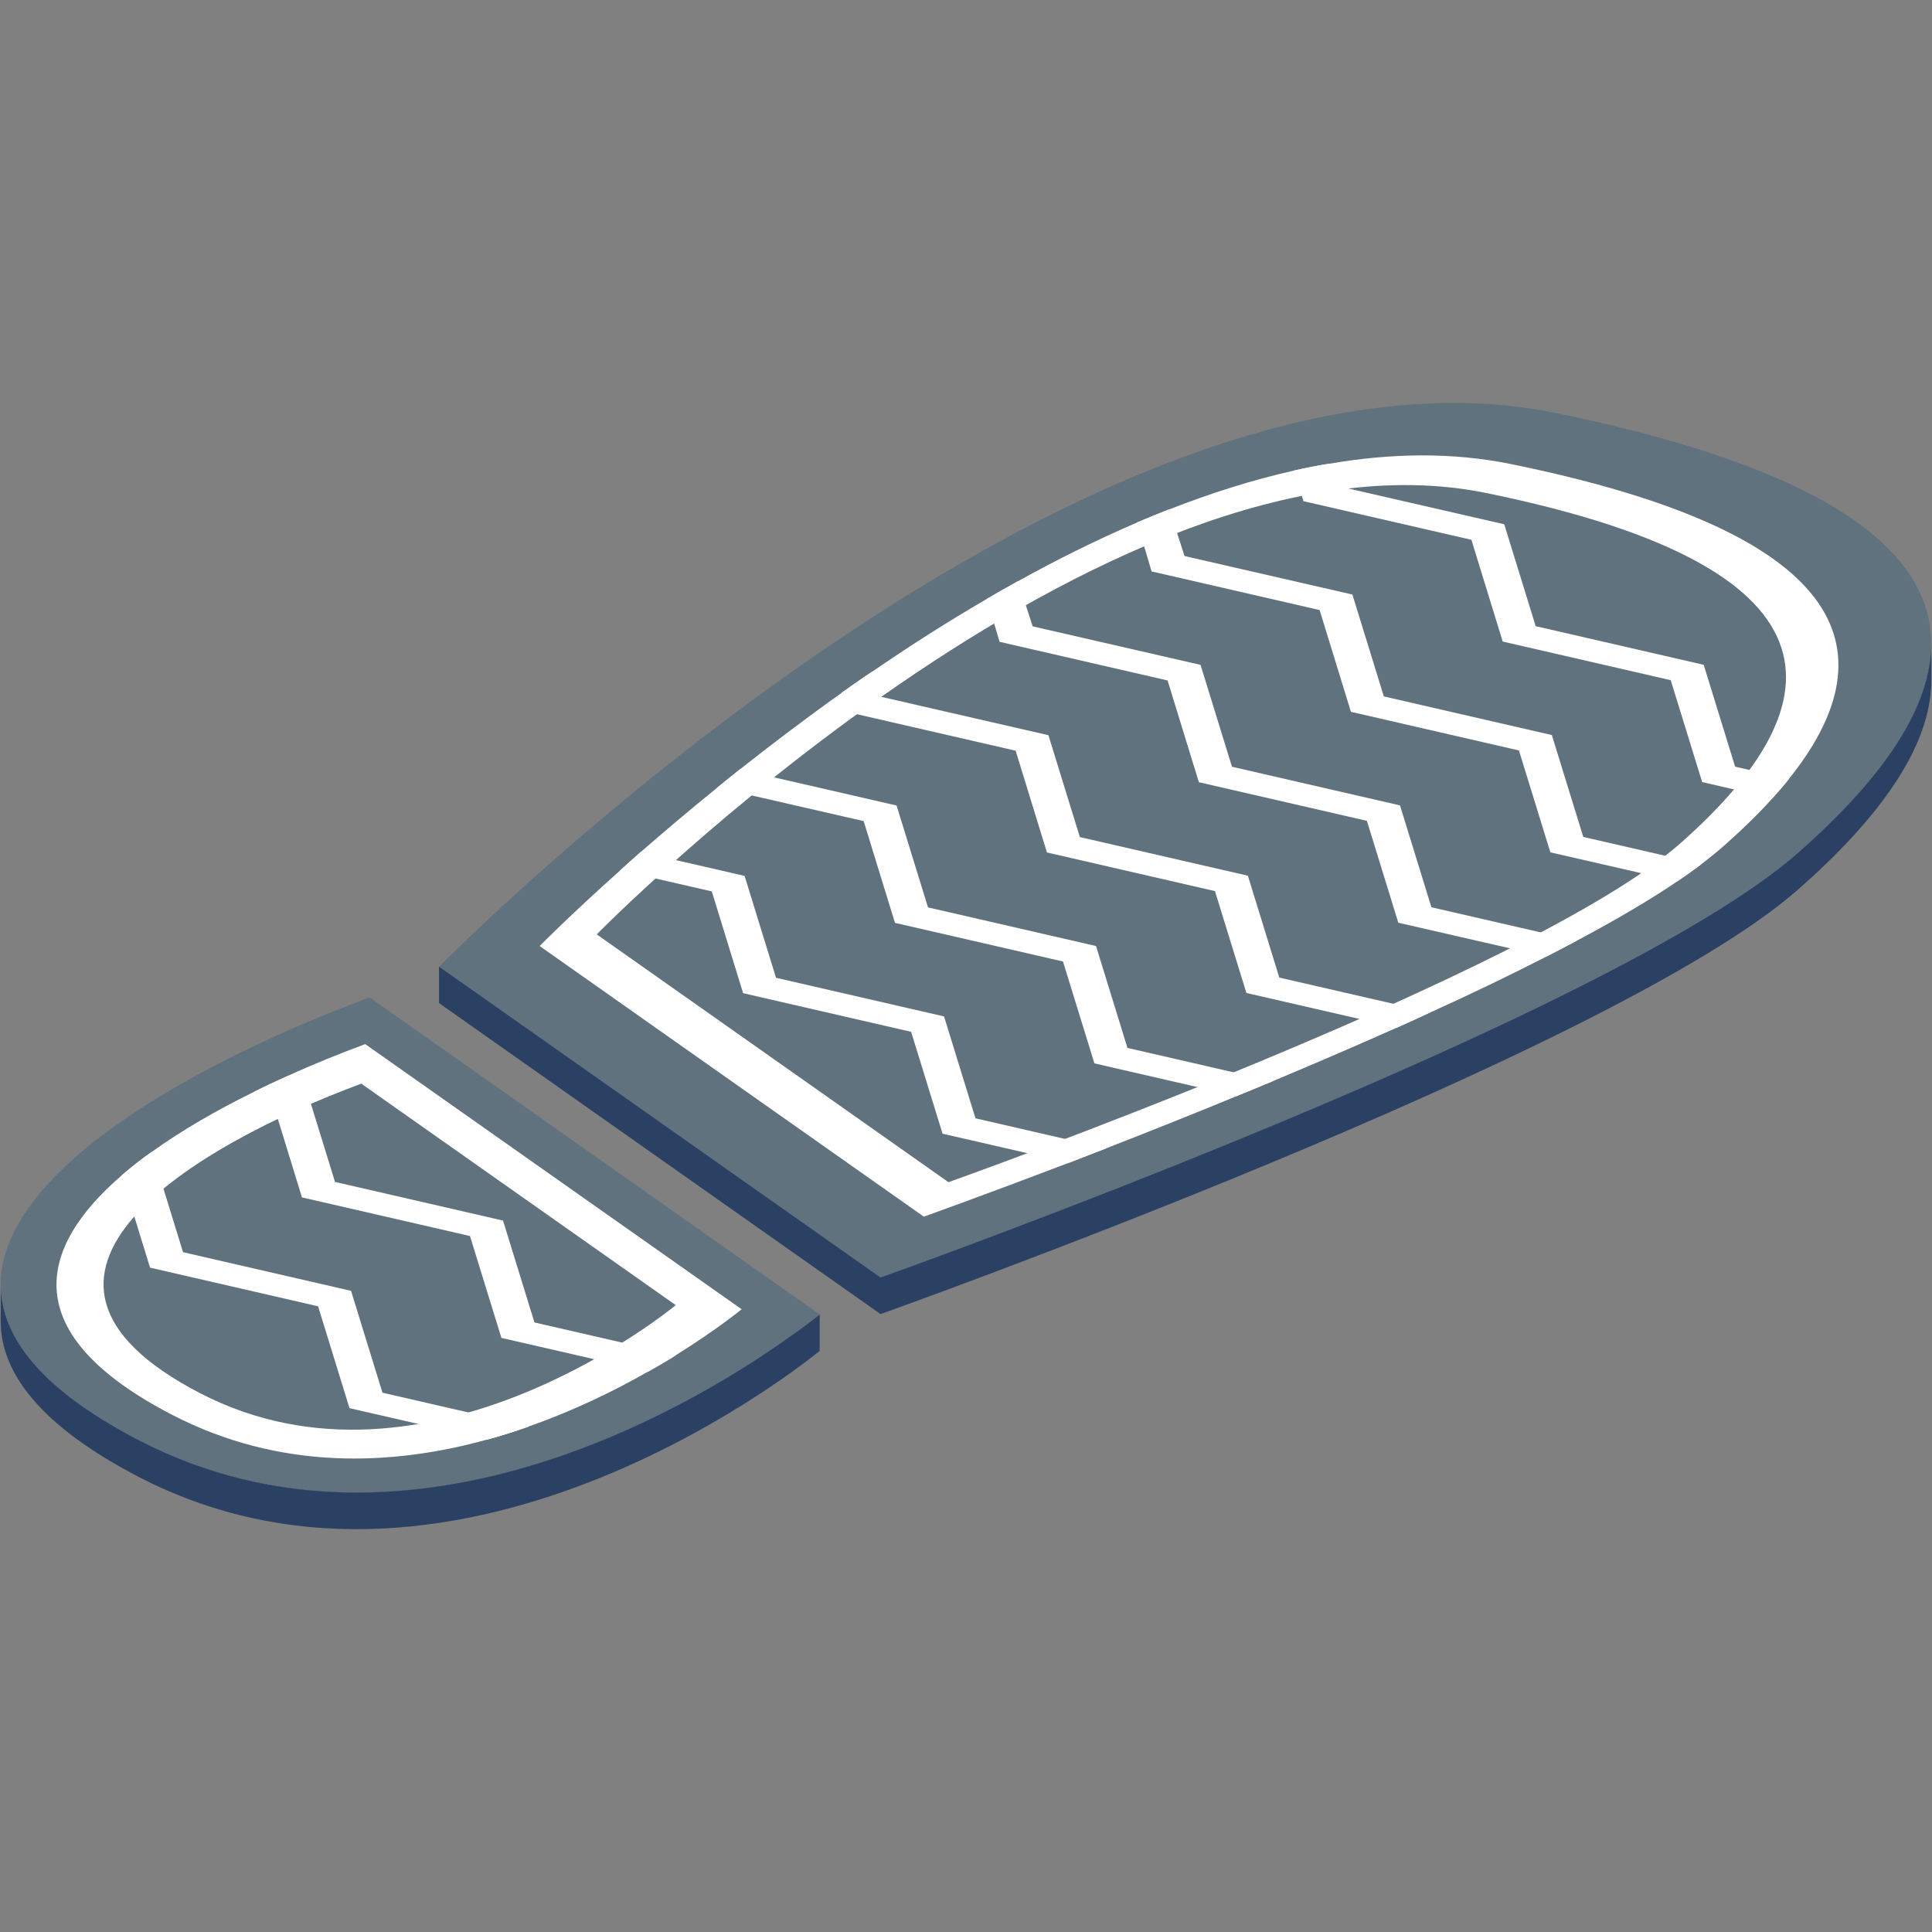 <svg viewBox="0 0 300 300" xmlns="http://www.w3.org/2000/svg" data-name="Layer 1" id="Layer_1">
  <rect x="0" y="0" width="300" height="300" fill="#808080" stroke="none"/>
  <defs>
    <style>
      .cls-1 {
        fill: #61727f;
      }

      .cls-2 {
        fill: #fff;
      }

      .cls-3 {
        fill: #2b4164;
      }
    </style>
  </defs>
  <path d="M299.68,102.8c-1.31,9.6-9.23,19.74-20.41,29.59-29.03,25.64-142.54,66-142.54,66l-65.2-45.91c17.93-17.34,103.96-96.17,169.94-82.73,39.91,8.16,56.21,19.93,58.21,33.05Z" class="cls-3"></path>
  <path d="M123.42,207.03c-13.37,9.71-59.15,38.71-101.8,16.65-13.58-7.02-19.93-14.25-21.24-21.32,2.99-17.18,32.92-32.89,57.04-41.83l66,46.5Z" class="cls-3"></path>
  <g>
    <path d="M299.89,99.98c0,.93-.08,1.87-.21,2.83-1.31,9.6-9.23,19.74-20.41,29.59-29.03,25.64-142.54,66-142.54,66l-65.2-45.91-3.36-2.37s99.27-101.11,173.3-86.01c42.76,8.72,58.42,21.61,58.42,35.88h0Z" class="cls-1"></path>
    <path d="M222.11,157.19c-1.7.81-3.44,1.59-5.18,2.37-6.41,2.86-12.95,5.66-19.33,8.34-1.86.78-3.71,1.54-5.57,2.3-7.16,2.96-14.06,5.69-20.29,8.12-2,.77-3.92,1.51-5.75,2.23-13.43,5.12-22.54,8.37-22.54,8.37l-59.65-42.02s4.6-4.7,12.5-11.74c.99-.92,2.07-1.85,3.18-2.85,3.5-3.05,7.5-6.45,11.9-10.01,1.13-.93,2.3-1.85,3.48-2.81,4.9-3.87,10.2-7.9,15.85-11.92,1.56-1.1,3.12-2.21,4.75-3.29,5.64-3.88,11.62-7.7,17.77-11.28,1.59-.94,3.23-1.85,4.84-2.75,6.03-3.35,12.23-6.42,18.48-9.11,1.67-.72,3.35-1.4,5.03-2.05,6.44-2.52,12.94-4.59,19.4-6.03,1.8-.4,3.6-.77,5.41-1.05,9.64-1.66,19.14-1.81,28.23.05,54.37,11.09,58.4,29.92,43.14,48.92-.79,1-1.64,1.98-2.54,2.98-2.27,2.53-4.89,5.04-7.71,7.54-1.01.87-2.11,1.77-3.33,2.69-1.15.89-2.41,1.78-3.77,2.69-4.37,2.97-9.66,6.05-15.58,9.2-1.54.81-3.12,1.65-4.75,2.48-5.62,2.88-11.68,5.79-17.97,8.65h0Z" class="cls-2"></path>
    <path d="M92.66,145.09s79.09-80.58,138.1-68.54c59,12.04,53.27,34.02,30.13,54.43-23.14,20.41-113.61,52.59-113.61,52.59l-54.62-38.48Z" class="cls-1"></path>
    <path d="M127.28,204.1s-1.36,1.15-3.87,2.93c-13.37,9.71-59.15,38.71-101.8,16.65-13.58-7.02-19.93-14.25-21.24-21.32-.19-.96-.27-1.92-.27-2.85,0-18.27,31.88-35.21,57.3-44.63l69.87,49.22Z" class="cls-1"></path>
    <path d="M82.13,221.5c-2.11.75-4.26,1.44-6.52,2.05h-.02c-14.8,4.09-32.1,4.81-48.83-3.84-24.29-12.56-20.92-25.93-7.87-37.19,1.46-1.26,3.03-2.5,4.72-3.69,4.71-3.38,10.17-6.51,15.85-9.3,1.68-.85,3.4-1.65,5.11-2.42,4.09-1.87,8.21-3.52,12.14-4.98l58.45,41.17s-3.79,3.13-10.15,7.09c-1.3.83-2.77,1.69-4.36,2.58-5.14,2.94-11.45,6.04-18.52,8.52h0Z" class="cls-2"></path>
    <path d="M56.1,168.27l48.83,34.39s-38.46,31.99-73.83,13.69c-35.37-18.3-.51-38.63,25-48.08Z" class="cls-1"></path>
    <g>
      <g>
        <path d="M275.22,123.95l-10.91-2.51-4.88-15.82-26.09-6-4.86-15.8-26.09-6-1.4-4.77c1.8-.4,3.6-.77,5.41-1.05l1.11,3.43,26.07,5.98,4.88,15.82,26.09,6,4.88,15.82,8.34,1.92c-.79,1-1.64,1.98-2.54,2.98h0Z" class="cls-2"></path>
        <path d="M260.42,136.86l-19.68-4.51-4.88-15.82-26.09-6-4.86-15.8-26.09-6-2.26-7.61c1.67-.72,3.35-1.4,5.03-2.05l2.34,7.27,26.07,5.98,4.88,15.82,26.09,6,4.88,15.82,18.34,4.21c-1.15.89-2.41,1.78-3.77,2.69h0Z" class="cls-2"></path>
        <path d="M240.08,148.54l-22.95-5.26-4.88-15.82-26.09-6-4.86-15.8-26.09-6-1.97-6.67c1.59-.94,3.23-1.85,4.84-2.75l2.27,7.02,26.07,5.98,4.88,15.82,26.09,6,4.88,15.82,22.57,5.19c-1.54.81-3.12,1.65-4.75,2.48h0Z" class="cls-2"></path>
        <path d="M222.11,157.19c-1.7.81-3.44,1.59-5.18,2.37l-23.39-5.37-4.88-15.82-26.09-6-4.86-15.8-26.09-6-.91-3.02c1.56-1.1,3.12-2.21,4.75-3.29l1.27,3.92,26.07,5.98,4.88,15.82,26.09,6,4.88,15.82,23.45,5.39Z" class="cls-2"></path>
        <path d="M197.6,167.9c-1.86.78-3.71,1.54-5.57,2.3l-22.09-5.08-4.88-15.82-26.09-6-4.86-15.8-22.73-5.21c1.13-.93,2.3-1.85,3.48-2.81l24.36,5.6,4.88,15.82,26.09,6,4.88,15.82,22.52,5.18Z" class="cls-2"></path>
        <path d="M171.75,178.32c-2,.77-3.92,1.51-5.75,2.23l-19.64-4.51-4.88-15.82-26.09-6-4.86-15.8-14.23-3.27c.99-.92,2.07-1.85,3.18-2.85l16.14,3.71,4.88,15.82,26.09,6,4.88,15.82,20.27,4.67Z" class="cls-2"></path>
      </g>
      <path d="M100.65,212.98l-22.79-5.23-4.88-15.82-26.09-6-4.86-15.8-2.57-.59c1.68-.85,3.4-1.65,5.11-2.42l2.57.59,4.88,15.82,26.09,6,4.88,15.82,22.02,5.06c-1.3.83-2.77,1.69-4.36,2.58Z" class="cls-2"></path>
      <path d="M82.13,221.5c-2.11.75-4.26,1.44-6.52,2.05h-.02s-21.32-4.89-21.32-4.89l-4.88-15.82-26.09-6-4.41-14.33c1.46-1.26,3.03-2.5,4.72-3.69l4.81,15.62,26.09,6,4.88,15.82,22.75,5.23Z" class="cls-2"></path>
    </g>
  </g>
  <g>
    <path d="M127.28,204.1v5.66s-55.04,45.78-105.67,19.61C6.22,221.39.11,213.14.11,205.17v-5.66c0,.93.08,1.89.27,2.85,1.31,7.07,7.66,14.3,21.24,21.32,42.66,22.06,88.44-6.94,101.8-16.65,2.51-1.79,3.87-2.93,3.87-2.93h0Z" class="cls-3"></path>
    <path d="M299.89,99.98v5.68c0,10.43-8.35,21.61-20.62,32.41-29.03,25.61-142.54,65.98-142.54,65.98l-68.56-48.29v-5.66l3.36,2.37,65.2,45.91s113.51-40.36,142.54-66c11.18-9.84,19.1-19.98,20.41-29.59.13-.96.21-1.9.21-2.83h0Z" class="cls-3"></path>
  </g>
</svg>